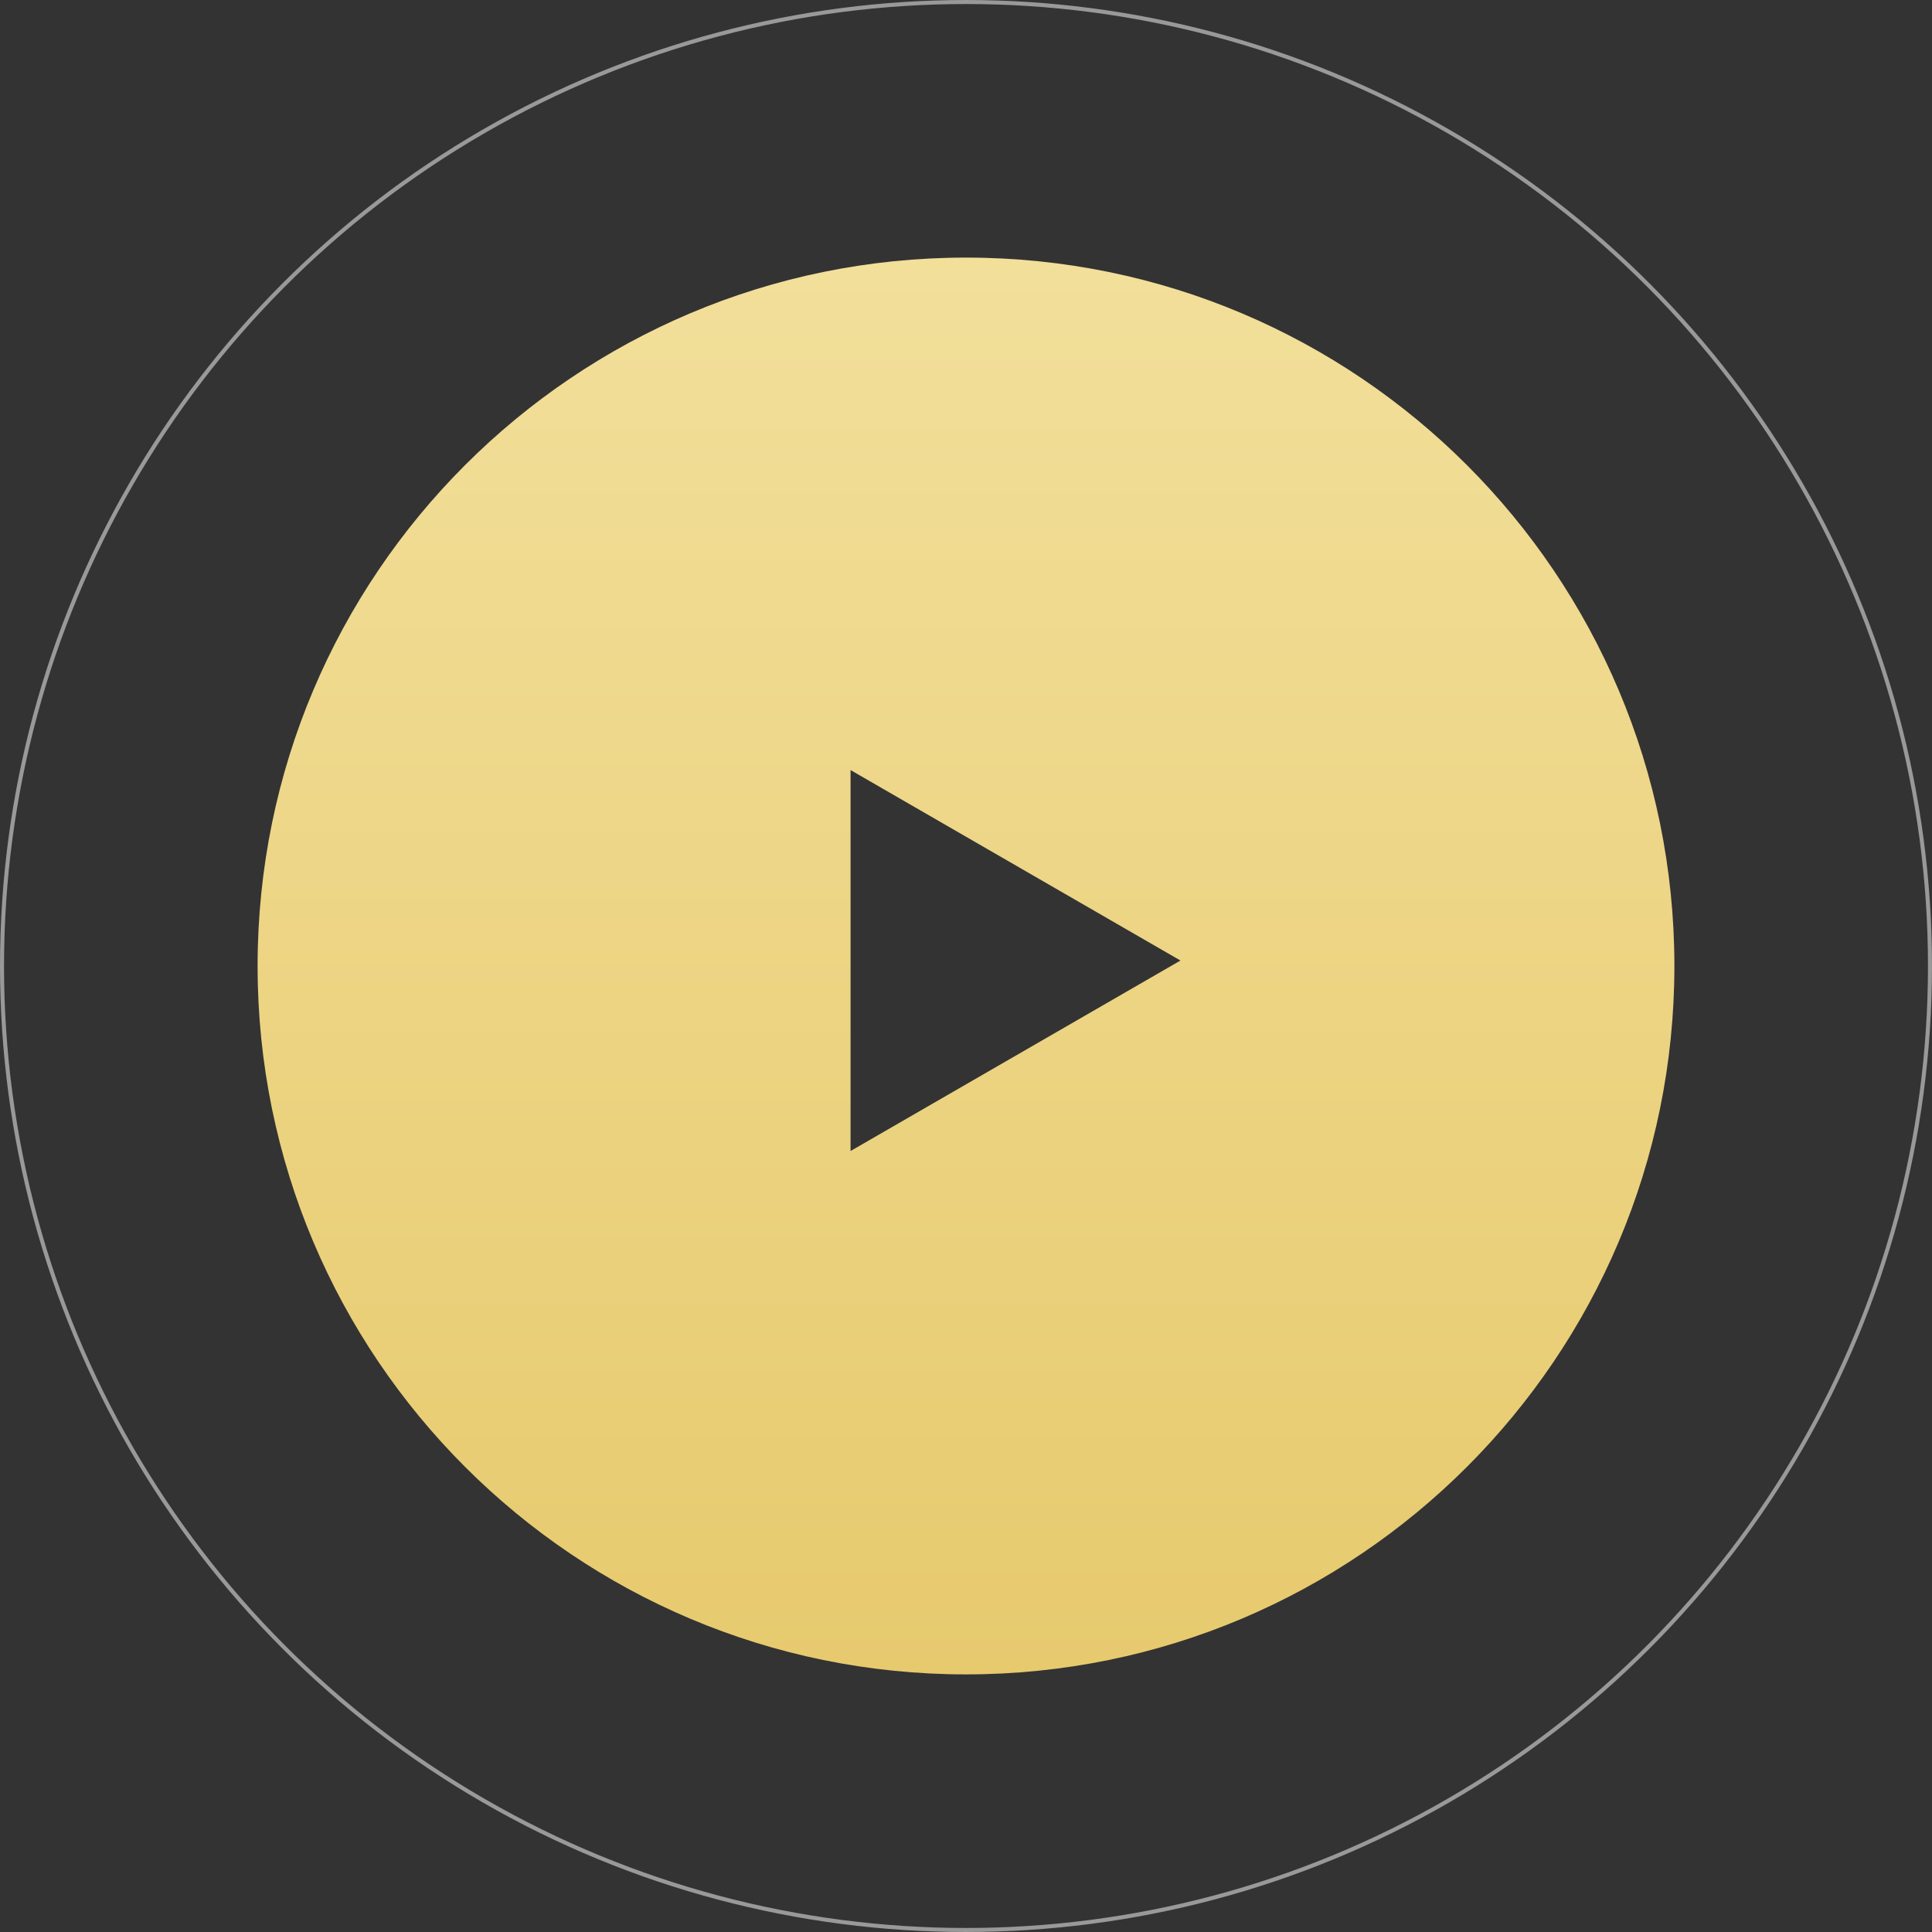<?xml version="1.0" encoding="UTF-8"?> <svg xmlns="http://www.w3.org/2000/svg" width="256" height="256" viewBox="0 0 256 256" fill="none"><rect x="0" y="0" width="256" height="256" fill="#333333" stroke="none"/> <circle opacity="0.5" cx="128" cy="128" r="127.733" stroke="white" stroke-width="0.533"></circle> <path fill-rule="evenodd" clip-rule="evenodd" d="M127.999 221.866C179.841 221.866 221.866 179.841 221.866 127.999C221.866 76.158 179.841 34.133 127.999 34.133C76.158 34.133 34.133 76.158 34.133 127.999C34.133 179.841 76.158 221.866 127.999 221.866ZM156.417 127.276L112.704 102.038V152.514L156.417 127.276Z" fill="url(#paint0_linear_55_79)"></path> <defs> <linearGradient id="paint0_linear_55_79" x1="127.999" y1="34.133" x2="127.999" y2="221.866" gradientUnits="userSpaceOnUse"> <stop stop-color="#F2DF9A"></stop> <stop offset="1" stop-color="#E7CA6E"></stop> </linearGradient> </defs> </svg> 